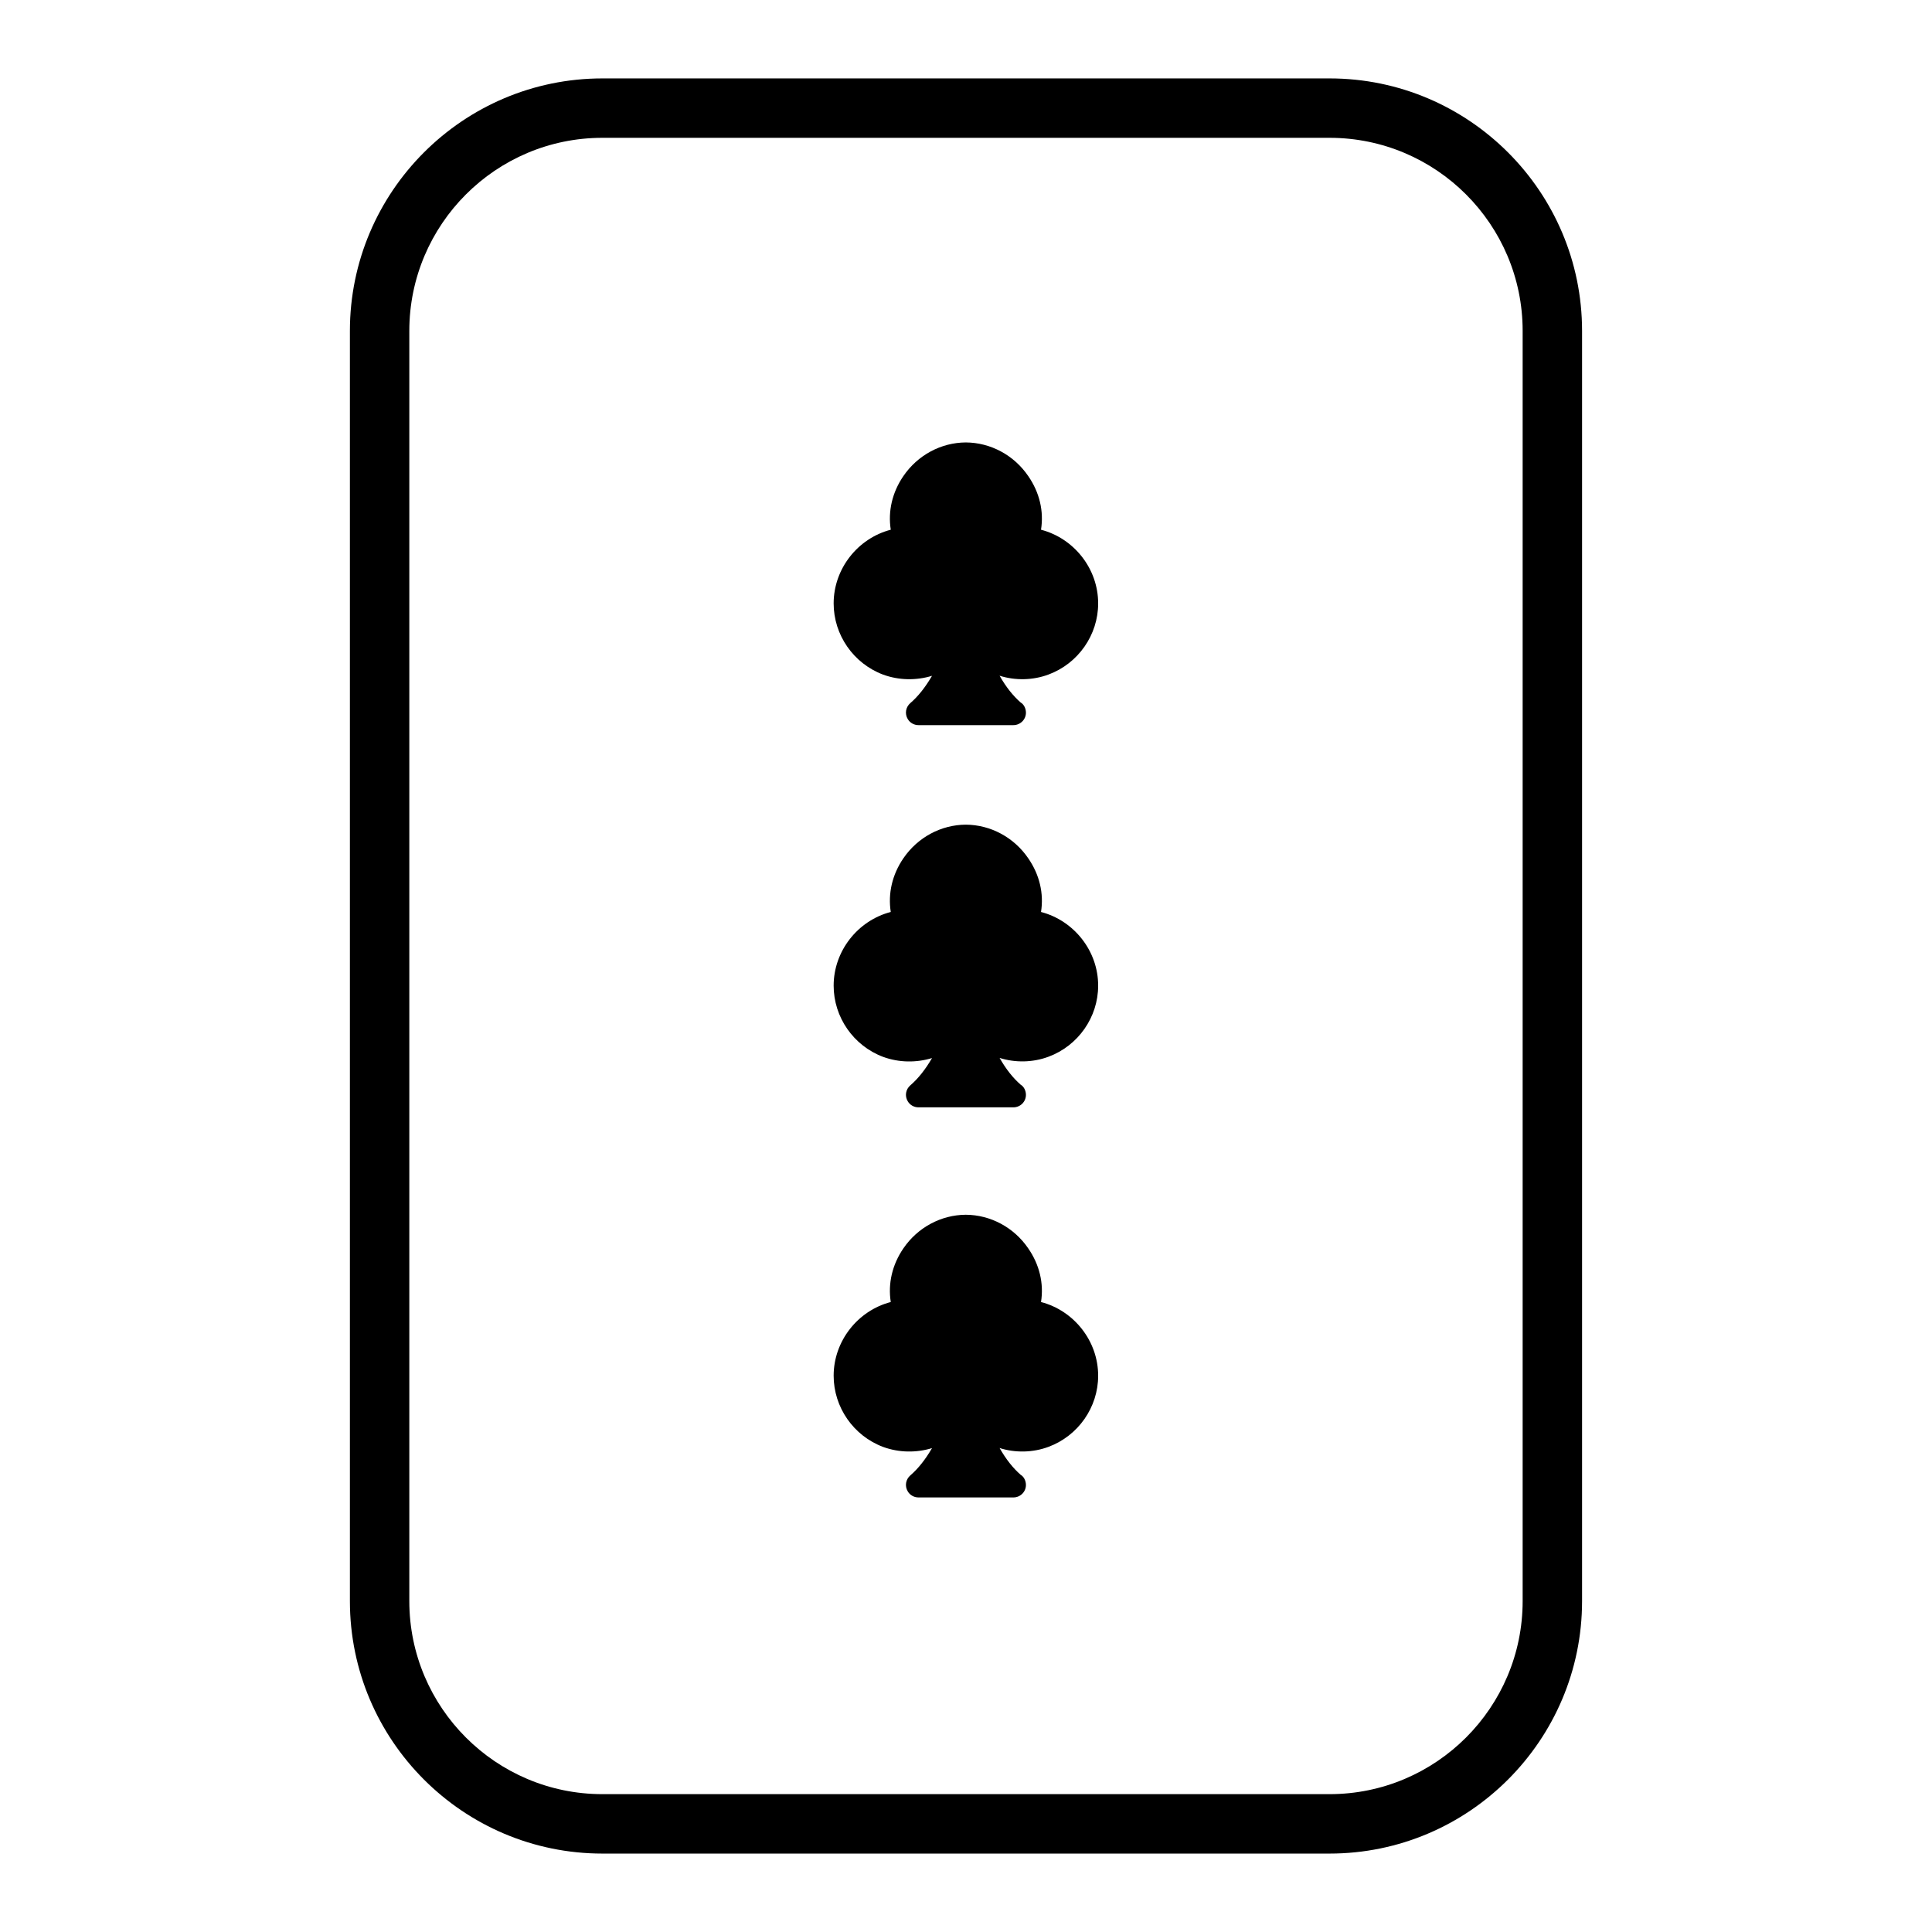 <?xml version="1.0" encoding="UTF-8"?>
<!-- Uploaded to: SVG Repo, www.svgrepo.com, Generator: SVG Repo Mixer Tools -->
<svg fill="#000000" width="800px" height="800px" version="1.1" viewBox="144 144 512 512" xmlns="http://www.w3.org/2000/svg">
 <g>
  <path d="m496.35 164.78h-192.71c-36.895 0-66.914 30.016-66.914 66.914v336.61c0 36.895 30.016 66.914 66.914 66.914h192.71c36.895 0 66.914-30.016 66.914-66.914v-336.61c0-36.898-30.016-66.914-66.914-66.914zm51.168 403.52c0 28.215-22.953 51.168-51.168 51.168h-192.71c-28.215 0-51.168-22.953-51.168-51.168v-336.61c0-28.215 22.953-51.168 51.168-51.168h192.71c28.215 0 51.168 22.953 51.168 51.168z"/>
  <path d="m419.88 284.38c0.781-4.894-0.387-9.887-3.387-14.219-3.793-5.566-9.996-8.871-16.547-8.91-6.543 0.039-12.738 3.344-16.539 8.91-2.961 4.328-4.117 9.328-3.344 14.219-8.77 2.281-15.137 10.375-15.137 19.531 0 8.344 5.242 15.91 13.09 18.863 4.227 1.551 8.832 1.59 12.98 0.324-1.754 3.023-3.691 5.457-5.738 7.219-1.227 1.055-1.543 2.809-0.699 4.227 0.59 1.023 1.691 1.621 2.852 1.621h25.129c1.867 0 3.344-1.48 3.344-3.305 0-1.156-0.598-2.25-1.379-2.676-2.039-1.793-3.906-4.117-5.598-7.109 4.148 1.309 8.801 1.234 12.957-0.316 7.879-2.922 13.16-10.492 13.16-18.828 0.023-9.176-6.375-17.27-15.145-19.551z"/>
  <path d="m419.88 385.68c0.781-4.894-0.387-9.895-3.387-14.227-3.793-5.566-9.996-8.871-16.547-8.91-6.543 0.039-12.738 3.344-16.539 8.91-2.961 4.328-4.117 9.328-3.344 14.227-8.77 2.281-15.137 10.375-15.137 19.531 0 8.344 5.242 15.91 13.09 18.863 4.227 1.551 8.832 1.59 12.98 0.324-1.754 3.031-3.691 5.457-5.738 7.219-1.227 1.055-1.543 2.809-0.699 4.219 0.59 1.023 1.691 1.621 2.852 1.621h25.129c1.867 0 3.344-1.48 3.344-3.312 0-1.156-0.598-2.25-1.379-2.676-2.039-1.793-3.906-4.109-5.598-7.109 4.148 1.309 8.801 1.234 12.957-0.316 7.879-2.922 13.16-10.484 13.16-18.828 0.023-9.16-6.375-17.254-15.145-19.535z"/>
  <path d="m419.88 489.05c0.781-4.894-0.387-9.887-3.387-14.219-3.793-5.566-9.996-8.871-16.547-8.91-6.543 0.039-12.738 3.344-16.539 8.91-2.961 4.328-4.117 9.328-3.344 14.219-8.77 2.281-15.137 10.375-15.137 19.531 0 8.344 5.242 15.91 13.09 18.863 4.227 1.551 8.832 1.59 12.98 0.324-1.754 3.023-3.691 5.457-5.738 7.219-1.227 1.055-1.543 2.809-0.699 4.227 0.59 1.023 1.691 1.621 2.852 1.621h25.129c1.867 0 3.344-1.48 3.344-3.305 0-1.156-0.598-2.25-1.379-2.676-2.039-1.793-3.906-4.117-5.598-7.109 4.148 1.309 8.801 1.234 12.957-0.316 7.879-2.922 13.16-10.492 13.16-18.828 0.023-9.176-6.375-17.27-15.145-19.551z"/>
 </g>
</svg>